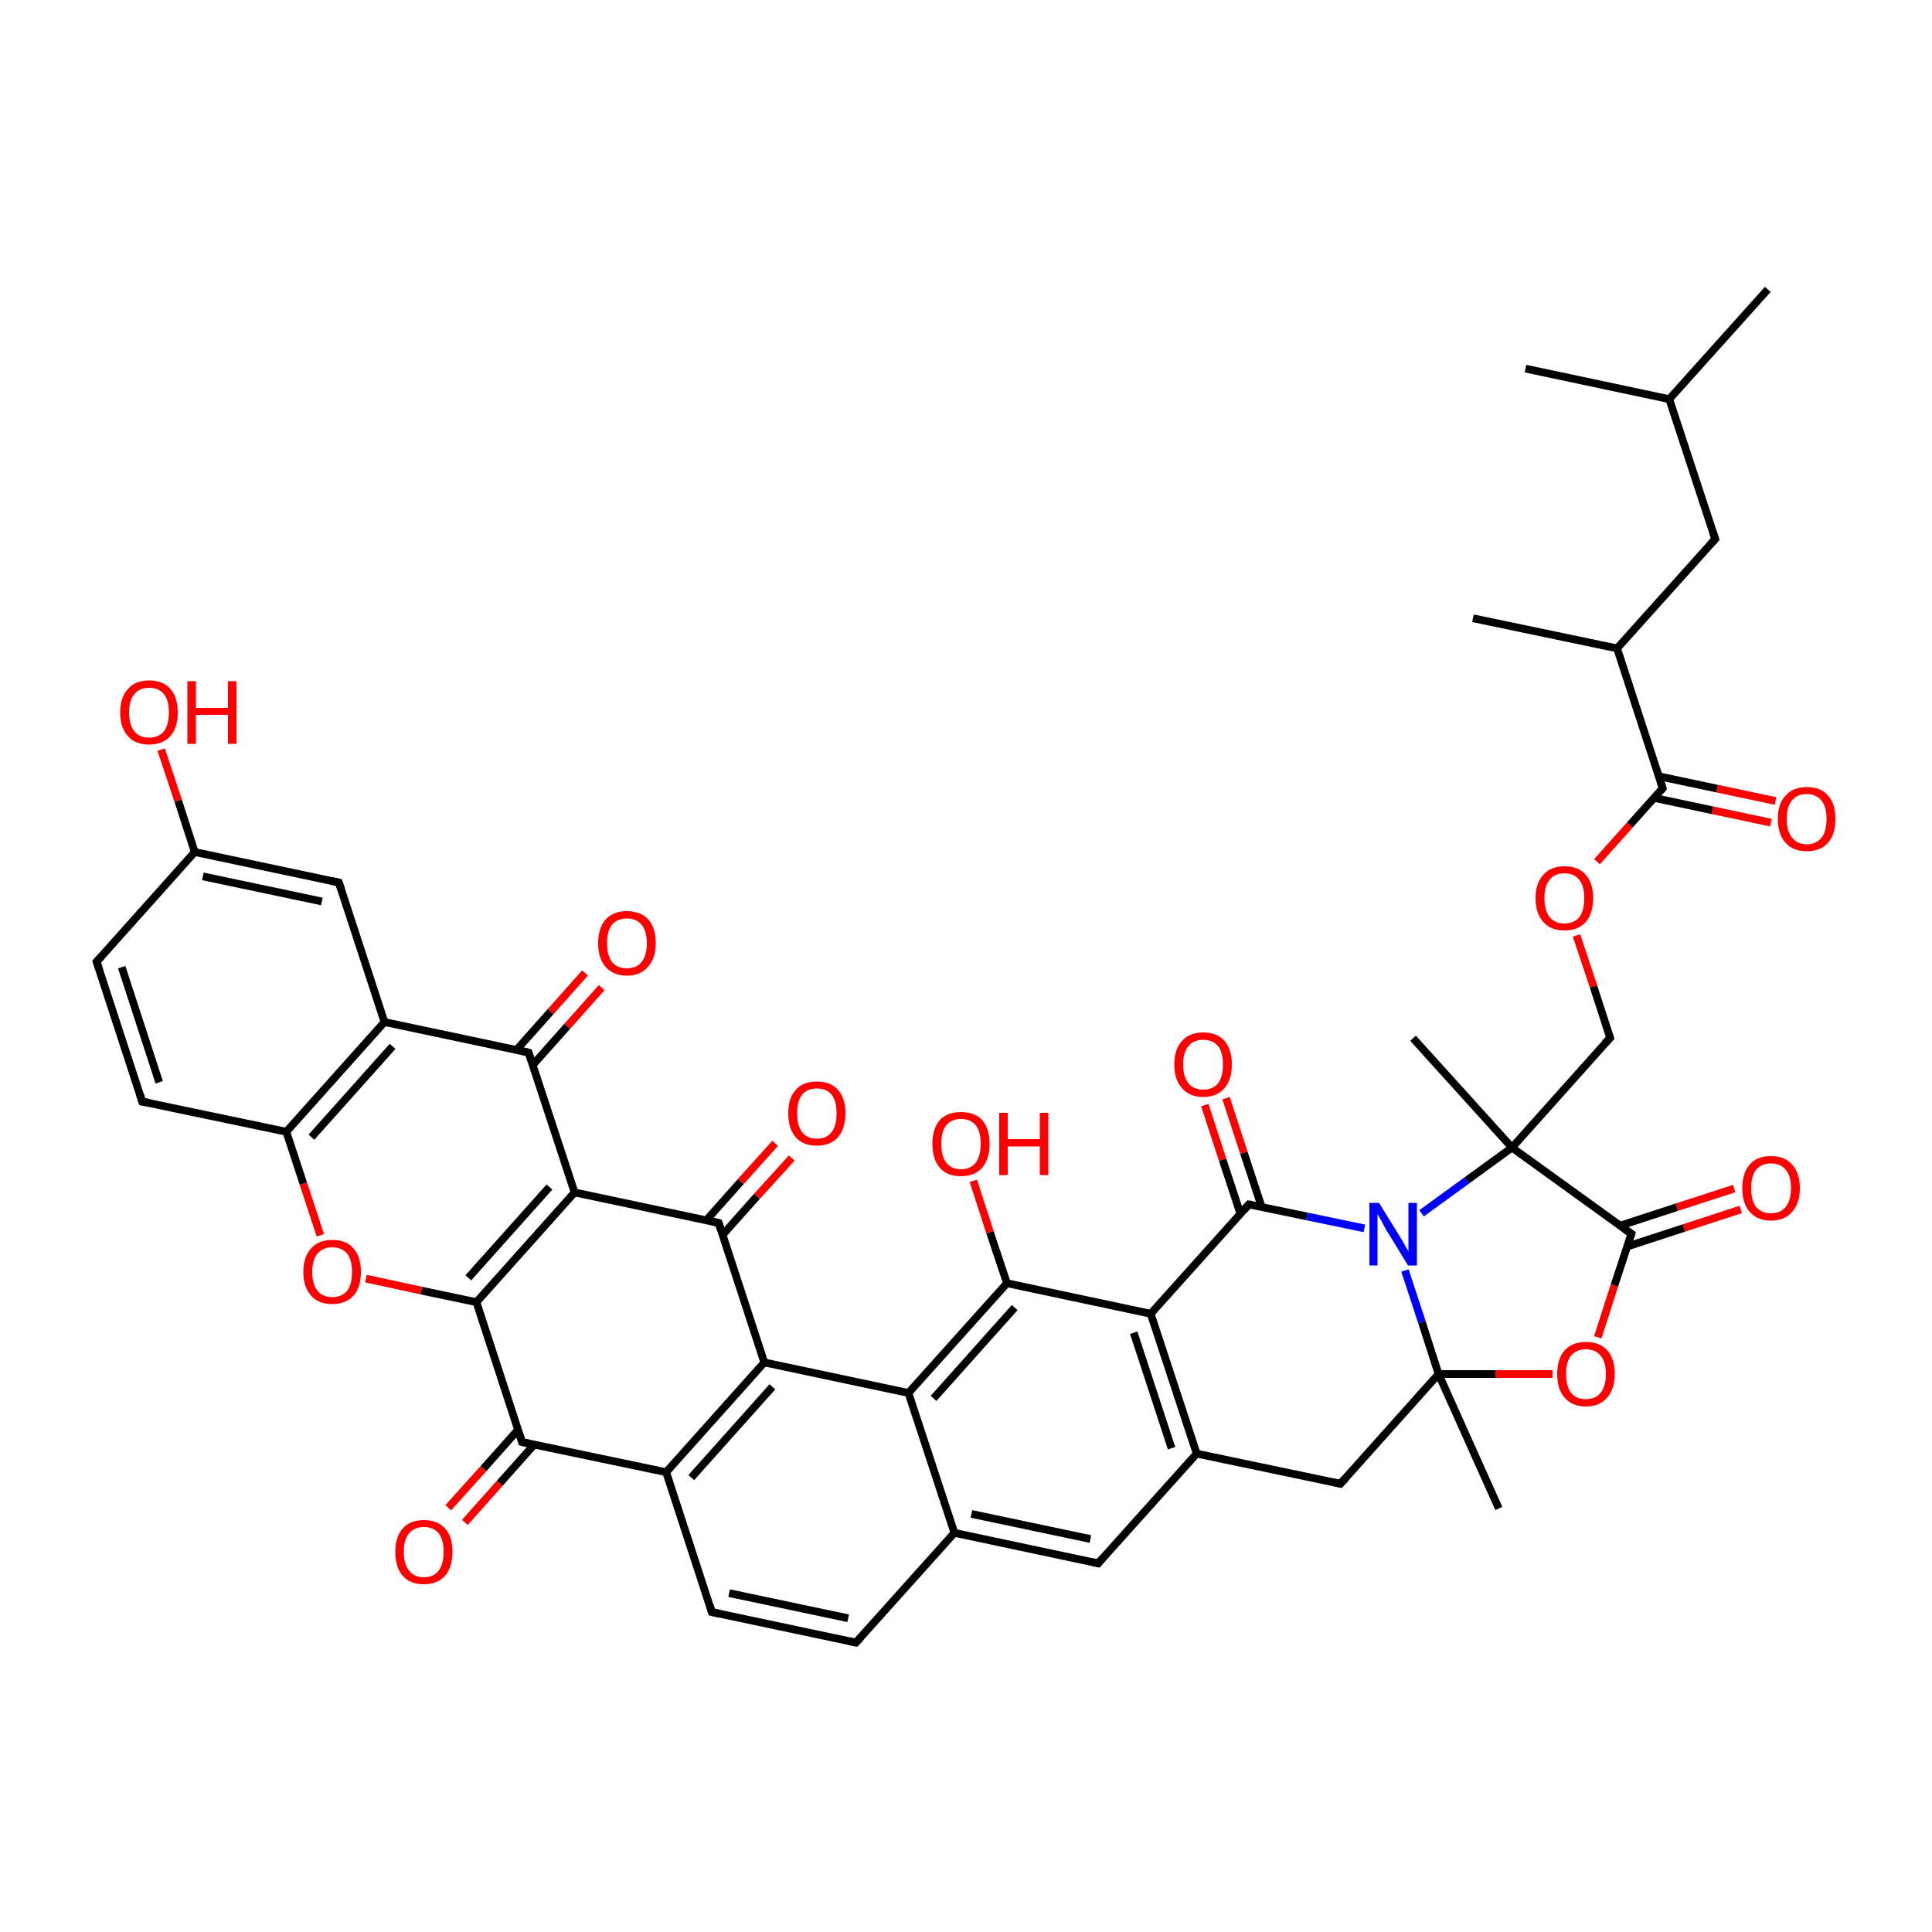 
<svg version='1.1' baseProfile='full'
              xmlns='http://www.w3.org/2000/svg'
                      xmlns:rdkit='http://www.rdkit.org/xml'
                      xmlns:xlink='http://www.w3.org/1999/xlink'
                  xml:space='preserve'
width='500px' height='500px' viewBox='0 0 500 500'>
<!-- END OF HEADER -->
<rect style='opacity:1.0;fill:#FFFFFF;stroke:none' width='500.0' height='500.0' x='0.0' y='0.0'> </rect>
<path class='bond-0 atom-0 atom-1' d='M 457.5,74.9 L 432.0,103.3' style='fill:none;fill-rule:evenodd;stroke:#000000;stroke-width:2.0px;stroke-linecap:butt;stroke-linejoin:miter;stroke-opacity:1' />
<path class='bond-1 atom-1 atom-2' d='M 432.0,103.3 L 394.8,95.4' style='fill:none;fill-rule:evenodd;stroke:#000000;stroke-width:2.0px;stroke-linecap:butt;stroke-linejoin:miter;stroke-opacity:1' />
<path class='bond-2 atom-1 atom-3' d='M 432.0,103.3 L 443.9,139.5' style='fill:none;fill-rule:evenodd;stroke:#000000;stroke-width:2.0px;stroke-linecap:butt;stroke-linejoin:miter;stroke-opacity:1' />
<path class='bond-3 atom-3 atom-4' d='M 443.9,139.5 L 418.5,167.8' style='fill:none;fill-rule:evenodd;stroke:#000000;stroke-width:2.0px;stroke-linecap:butt;stroke-linejoin:miter;stroke-opacity:1' />
<path class='bond-4 atom-4 atom-5' d='M 418.5,167.8 L 381.2,160.0' style='fill:none;fill-rule:evenodd;stroke:#000000;stroke-width:2.0px;stroke-linecap:butt;stroke-linejoin:miter;stroke-opacity:1' />
<path class='bond-5 atom-4 atom-6' d='M 418.5,167.8 L 430.3,204.0' style='fill:none;fill-rule:evenodd;stroke:#000000;stroke-width:2.0px;stroke-linecap:butt;stroke-linejoin:miter;stroke-opacity:1' />
<path class='bond-6 atom-6 atom-7' d='M 428.1,206.5 L 443.2,209.7' style='fill:none;fill-rule:evenodd;stroke:#000000;stroke-width:2.0px;stroke-linecap:butt;stroke-linejoin:miter;stroke-opacity:1' />
<path class='bond-6 atom-6 atom-7' d='M 443.2,209.7 L 458.3,212.9' style='fill:none;fill-rule:evenodd;stroke:#FF0000;stroke-width:2.0px;stroke-linecap:butt;stroke-linejoin:miter;stroke-opacity:1' />
<path class='bond-6 atom-6 atom-7' d='M 429.3,200.9 L 444.4,204.1' style='fill:none;fill-rule:evenodd;stroke:#000000;stroke-width:2.0px;stroke-linecap:butt;stroke-linejoin:miter;stroke-opacity:1' />
<path class='bond-6 atom-6 atom-7' d='M 444.4,204.1 L 459.5,207.3' style='fill:none;fill-rule:evenodd;stroke:#FF0000;stroke-width:2.0px;stroke-linecap:butt;stroke-linejoin:miter;stroke-opacity:1' />
<path class='bond-7 atom-6 atom-8' d='M 430.3,204.0 L 421.8,213.5' style='fill:none;fill-rule:evenodd;stroke:#000000;stroke-width:2.0px;stroke-linecap:butt;stroke-linejoin:miter;stroke-opacity:1' />
<path class='bond-7 atom-6 atom-8' d='M 421.8,213.5 L 413.3,223.0' style='fill:none;fill-rule:evenodd;stroke:#FF0000;stroke-width:2.0px;stroke-linecap:butt;stroke-linejoin:miter;stroke-opacity:1' />
<path class='bond-8 atom-8 atom-9' d='M 408.0,242.1 L 412.4,255.3' style='fill:none;fill-rule:evenodd;stroke:#FF0000;stroke-width:2.0px;stroke-linecap:butt;stroke-linejoin:miter;stroke-opacity:1' />
<path class='bond-8 atom-8 atom-9' d='M 412.4,255.3 L 416.7,268.6' style='fill:none;fill-rule:evenodd;stroke:#000000;stroke-width:2.0px;stroke-linecap:butt;stroke-linejoin:miter;stroke-opacity:1' />
<path class='bond-9 atom-9 atom-10' d='M 416.7,268.6 L 391.3,297.0' style='fill:none;fill-rule:evenodd;stroke:#000000;stroke-width:2.0px;stroke-linecap:butt;stroke-linejoin:miter;stroke-opacity:1' />
<path class='bond-10 atom-10 atom-11' d='M 391.3,297.0 L 422.2,319.3' style='fill:none;fill-rule:evenodd;stroke:#000000;stroke-width:2.0px;stroke-linecap:butt;stroke-linejoin:miter;stroke-opacity:1' />
<path class='bond-11 atom-11 atom-12' d='M 421.1,322.6 L 435.8,317.8' style='fill:none;fill-rule:evenodd;stroke:#000000;stroke-width:2.0px;stroke-linecap:butt;stroke-linejoin:miter;stroke-opacity:1' />
<path class='bond-11 atom-11 atom-12' d='M 435.8,317.8 L 450.5,313.0' style='fill:none;fill-rule:evenodd;stroke:#FF0000;stroke-width:2.0px;stroke-linecap:butt;stroke-linejoin:miter;stroke-opacity:1' />
<path class='bond-11 atom-11 atom-12' d='M 419.3,317.2 L 434.0,312.4' style='fill:none;fill-rule:evenodd;stroke:#000000;stroke-width:2.0px;stroke-linecap:butt;stroke-linejoin:miter;stroke-opacity:1' />
<path class='bond-11 atom-11 atom-12' d='M 434.0,312.4 L 448.8,307.6' style='fill:none;fill-rule:evenodd;stroke:#FF0000;stroke-width:2.0px;stroke-linecap:butt;stroke-linejoin:miter;stroke-opacity:1' />
<path class='bond-12 atom-11 atom-13' d='M 422.2,319.3 L 417.8,332.7' style='fill:none;fill-rule:evenodd;stroke:#000000;stroke-width:2.0px;stroke-linecap:butt;stroke-linejoin:miter;stroke-opacity:1' />
<path class='bond-12 atom-11 atom-13' d='M 417.8,332.7 L 413.5,346.1' style='fill:none;fill-rule:evenodd;stroke:#FF0000;stroke-width:2.0px;stroke-linecap:butt;stroke-linejoin:miter;stroke-opacity:1' />
<path class='bond-13 atom-13 atom-14' d='M 401.8,355.6 L 387.0,355.6' style='fill:none;fill-rule:evenodd;stroke:#FF0000;stroke-width:2.0px;stroke-linecap:butt;stroke-linejoin:miter;stroke-opacity:1' />
<path class='bond-13 atom-13 atom-14' d='M 387.0,355.6 L 372.3,355.6' style='fill:none;fill-rule:evenodd;stroke:#000000;stroke-width:2.0px;stroke-linecap:butt;stroke-linejoin:miter;stroke-opacity:1' />
<path class='bond-14 atom-14 atom-15' d='M 372.3,355.6 L 368.0,342.2' style='fill:none;fill-rule:evenodd;stroke:#000000;stroke-width:2.0px;stroke-linecap:butt;stroke-linejoin:miter;stroke-opacity:1' />
<path class='bond-14 atom-14 atom-15' d='M 368.0,342.2 L 363.6,328.8' style='fill:none;fill-rule:evenodd;stroke:#0000FF;stroke-width:2.0px;stroke-linecap:butt;stroke-linejoin:miter;stroke-opacity:1' />
<path class='bond-15 atom-15 atom-16' d='M 353.1,317.9 L 338.2,314.8' style='fill:none;fill-rule:evenodd;stroke:#0000FF;stroke-width:2.0px;stroke-linecap:butt;stroke-linejoin:miter;stroke-opacity:1' />
<path class='bond-15 atom-15 atom-16' d='M 338.2,314.8 L 323.2,311.7' style='fill:none;fill-rule:evenodd;stroke:#000000;stroke-width:2.0px;stroke-linecap:butt;stroke-linejoin:miter;stroke-opacity:1' />
<path class='bond-16 atom-16 atom-17' d='M 326.5,312.3 L 321.9,298.3' style='fill:none;fill-rule:evenodd;stroke:#000000;stroke-width:2.0px;stroke-linecap:butt;stroke-linejoin:miter;stroke-opacity:1' />
<path class='bond-16 atom-16 atom-17' d='M 321.9,298.3 L 317.3,284.2' style='fill:none;fill-rule:evenodd;stroke:#FF0000;stroke-width:2.0px;stroke-linecap:butt;stroke-linejoin:miter;stroke-opacity:1' />
<path class='bond-16 atom-16 atom-17' d='M 321.0,314.1 L 316.4,300.1' style='fill:none;fill-rule:evenodd;stroke:#000000;stroke-width:2.0px;stroke-linecap:butt;stroke-linejoin:miter;stroke-opacity:1' />
<path class='bond-16 atom-16 atom-17' d='M 316.4,300.1 L 311.8,286.0' style='fill:none;fill-rule:evenodd;stroke:#FF0000;stroke-width:2.0px;stroke-linecap:butt;stroke-linejoin:miter;stroke-opacity:1' />
<path class='bond-17 atom-16 atom-18' d='M 323.2,311.7 L 297.8,340.0' style='fill:none;fill-rule:evenodd;stroke:#000000;stroke-width:2.0px;stroke-linecap:butt;stroke-linejoin:miter;stroke-opacity:1' />
<path class='bond-18 atom-18 atom-19' d='M 297.8,340.0 L 309.7,376.2' style='fill:none;fill-rule:evenodd;stroke:#000000;stroke-width:2.0px;stroke-linecap:butt;stroke-linejoin:miter;stroke-opacity:1' />
<path class='bond-18 atom-18 atom-19' d='M 293.4,344.9 L 303.2,374.8' style='fill:none;fill-rule:evenodd;stroke:#000000;stroke-width:2.0px;stroke-linecap:butt;stroke-linejoin:miter;stroke-opacity:1' />
<path class='bond-19 atom-19 atom-20' d='M 309.7,376.2 L 346.9,384.0' style='fill:none;fill-rule:evenodd;stroke:#000000;stroke-width:2.0px;stroke-linecap:butt;stroke-linejoin:miter;stroke-opacity:1' />
<path class='bond-20 atom-19 atom-21' d='M 309.7,376.2 L 284.2,404.6' style='fill:none;fill-rule:evenodd;stroke:#000000;stroke-width:2.0px;stroke-linecap:butt;stroke-linejoin:miter;stroke-opacity:1' />
<path class='bond-21 atom-21 atom-22' d='M 284.2,404.6 L 247.0,396.7' style='fill:none;fill-rule:evenodd;stroke:#000000;stroke-width:2.0px;stroke-linecap:butt;stroke-linejoin:miter;stroke-opacity:1' />
<path class='bond-21 atom-21 atom-22' d='M 282.2,398.3 L 251.4,391.8' style='fill:none;fill-rule:evenodd;stroke:#000000;stroke-width:2.0px;stroke-linecap:butt;stroke-linejoin:miter;stroke-opacity:1' />
<path class='bond-22 atom-22 atom-23' d='M 247.0,396.7 L 221.5,425.1' style='fill:none;fill-rule:evenodd;stroke:#000000;stroke-width:2.0px;stroke-linecap:butt;stroke-linejoin:miter;stroke-opacity:1' />
<path class='bond-23 atom-23 atom-24' d='M 221.5,425.1 L 184.2,417.2' style='fill:none;fill-rule:evenodd;stroke:#000000;stroke-width:2.0px;stroke-linecap:butt;stroke-linejoin:miter;stroke-opacity:1' />
<path class='bond-23 atom-23 atom-24' d='M 219.5,418.8 L 188.7,412.3' style='fill:none;fill-rule:evenodd;stroke:#000000;stroke-width:2.0px;stroke-linecap:butt;stroke-linejoin:miter;stroke-opacity:1' />
<path class='bond-24 atom-24 atom-25' d='M 184.2,417.2 L 172.4,381.0' style='fill:none;fill-rule:evenodd;stroke:#000000;stroke-width:2.0px;stroke-linecap:butt;stroke-linejoin:miter;stroke-opacity:1' />
<path class='bond-25 atom-25 atom-26' d='M 172.4,381.0 L 197.8,352.6' style='fill:none;fill-rule:evenodd;stroke:#000000;stroke-width:2.0px;stroke-linecap:butt;stroke-linejoin:miter;stroke-opacity:1' />
<path class='bond-25 atom-25 atom-26' d='M 178.9,382.4 L 199.9,358.9' style='fill:none;fill-rule:evenodd;stroke:#000000;stroke-width:2.0px;stroke-linecap:butt;stroke-linejoin:miter;stroke-opacity:1' />
<path class='bond-26 atom-26 atom-27' d='M 197.8,352.6 L 235.1,360.5' style='fill:none;fill-rule:evenodd;stroke:#000000;stroke-width:2.0px;stroke-linecap:butt;stroke-linejoin:miter;stroke-opacity:1' />
<path class='bond-27 atom-27 atom-28' d='M 235.1,360.5 L 260.6,332.1' style='fill:none;fill-rule:evenodd;stroke:#000000;stroke-width:2.0px;stroke-linecap:butt;stroke-linejoin:miter;stroke-opacity:1' />
<path class='bond-27 atom-27 atom-28' d='M 241.6,361.9 L 262.6,338.4' style='fill:none;fill-rule:evenodd;stroke:#000000;stroke-width:2.0px;stroke-linecap:butt;stroke-linejoin:miter;stroke-opacity:1' />
<path class='bond-28 atom-28 atom-29' d='M 260.6,332.1 L 256.2,318.9' style='fill:none;fill-rule:evenodd;stroke:#000000;stroke-width:2.0px;stroke-linecap:butt;stroke-linejoin:miter;stroke-opacity:1' />
<path class='bond-28 atom-28 atom-29' d='M 256.2,318.9 L 251.9,305.6' style='fill:none;fill-rule:evenodd;stroke:#FF0000;stroke-width:2.0px;stroke-linecap:butt;stroke-linejoin:miter;stroke-opacity:1' />
<path class='bond-29 atom-26 atom-30' d='M 197.8,352.6 L 186.0,316.5' style='fill:none;fill-rule:evenodd;stroke:#000000;stroke-width:2.0px;stroke-linecap:butt;stroke-linejoin:miter;stroke-opacity:1' />
<path class='bond-30 atom-30 atom-31' d='M 187.0,319.6 L 195.9,309.6' style='fill:none;fill-rule:evenodd;stroke:#000000;stroke-width:2.0px;stroke-linecap:butt;stroke-linejoin:miter;stroke-opacity:1' />
<path class='bond-30 atom-30 atom-31' d='M 195.9,309.6 L 204.9,299.7' style='fill:none;fill-rule:evenodd;stroke:#FF0000;stroke-width:2.0px;stroke-linecap:butt;stroke-linejoin:miter;stroke-opacity:1' />
<path class='bond-30 atom-30 atom-31' d='M 182.8,315.8 L 191.7,305.8' style='fill:none;fill-rule:evenodd;stroke:#000000;stroke-width:2.0px;stroke-linecap:butt;stroke-linejoin:miter;stroke-opacity:1' />
<path class='bond-30 atom-30 atom-31' d='M 191.7,305.8 L 200.6,295.9' style='fill:none;fill-rule:evenodd;stroke:#FF0000;stroke-width:2.0px;stroke-linecap:butt;stroke-linejoin:miter;stroke-opacity:1' />
<path class='bond-31 atom-30 atom-32' d='M 186.0,316.5 L 148.7,308.6' style='fill:none;fill-rule:evenodd;stroke:#000000;stroke-width:2.0px;stroke-linecap:butt;stroke-linejoin:miter;stroke-opacity:1' />
<path class='bond-32 atom-32 atom-33' d='M 148.7,308.6 L 123.3,337.0' style='fill:none;fill-rule:evenodd;stroke:#000000;stroke-width:2.0px;stroke-linecap:butt;stroke-linejoin:miter;stroke-opacity:1' />
<path class='bond-32 atom-32 atom-33' d='M 142.2,307.2 L 121.2,330.7' style='fill:none;fill-rule:evenodd;stroke:#000000;stroke-width:2.0px;stroke-linecap:butt;stroke-linejoin:miter;stroke-opacity:1' />
<path class='bond-33 atom-33 atom-34' d='M 123.3,337.0 L 135.1,373.2' style='fill:none;fill-rule:evenodd;stroke:#000000;stroke-width:2.0px;stroke-linecap:butt;stroke-linejoin:miter;stroke-opacity:1' />
<path class='bond-34 atom-34 atom-35' d='M 134.1,370.0 L 125.1,380.1' style='fill:none;fill-rule:evenodd;stroke:#000000;stroke-width:2.0px;stroke-linecap:butt;stroke-linejoin:miter;stroke-opacity:1' />
<path class='bond-34 atom-34 atom-35' d='M 125.1,380.1 L 116.0,390.2' style='fill:none;fill-rule:evenodd;stroke:#FF0000;stroke-width:2.0px;stroke-linecap:butt;stroke-linejoin:miter;stroke-opacity:1' />
<path class='bond-34 atom-34 atom-35' d='M 138.3,373.8 L 129.3,383.9' style='fill:none;fill-rule:evenodd;stroke:#000000;stroke-width:2.0px;stroke-linecap:butt;stroke-linejoin:miter;stroke-opacity:1' />
<path class='bond-34 atom-34 atom-35' d='M 129.3,383.9 L 120.3,394.0' style='fill:none;fill-rule:evenodd;stroke:#FF0000;stroke-width:2.0px;stroke-linecap:butt;stroke-linejoin:miter;stroke-opacity:1' />
<path class='bond-35 atom-33 atom-36' d='M 123.3,337.0 L 109.0,334.0' style='fill:none;fill-rule:evenodd;stroke:#000000;stroke-width:2.0px;stroke-linecap:butt;stroke-linejoin:miter;stroke-opacity:1' />
<path class='bond-35 atom-33 atom-36' d='M 109.0,334.0 L 94.7,330.9' style='fill:none;fill-rule:evenodd;stroke:#FF0000;stroke-width:2.0px;stroke-linecap:butt;stroke-linejoin:miter;stroke-opacity:1' />
<path class='bond-36 atom-36 atom-37' d='M 82.9,319.7 L 78.5,306.3' style='fill:none;fill-rule:evenodd;stroke:#FF0000;stroke-width:2.0px;stroke-linecap:butt;stroke-linejoin:miter;stroke-opacity:1' />
<path class='bond-36 atom-36 atom-37' d='M 78.5,306.3 L 74.1,292.9' style='fill:none;fill-rule:evenodd;stroke:#000000;stroke-width:2.0px;stroke-linecap:butt;stroke-linejoin:miter;stroke-opacity:1' />
<path class='bond-37 atom-37 atom-38' d='M 74.1,292.9 L 99.5,264.5' style='fill:none;fill-rule:evenodd;stroke:#000000;stroke-width:2.0px;stroke-linecap:butt;stroke-linejoin:miter;stroke-opacity:1' />
<path class='bond-37 atom-37 atom-38' d='M 80.6,294.3 L 101.6,270.8' style='fill:none;fill-rule:evenodd;stroke:#000000;stroke-width:2.0px;stroke-linecap:butt;stroke-linejoin:miter;stroke-opacity:1' />
<path class='bond-38 atom-38 atom-39' d='M 99.5,264.5 L 136.8,272.4' style='fill:none;fill-rule:evenodd;stroke:#000000;stroke-width:2.0px;stroke-linecap:butt;stroke-linejoin:miter;stroke-opacity:1' />
<path class='bond-39 atom-39 atom-40' d='M 137.9,275.6 L 146.8,265.6' style='fill:none;fill-rule:evenodd;stroke:#000000;stroke-width:2.0px;stroke-linecap:butt;stroke-linejoin:miter;stroke-opacity:1' />
<path class='bond-39 atom-39 atom-40' d='M 146.8,265.6 L 155.7,255.6' style='fill:none;fill-rule:evenodd;stroke:#FF0000;stroke-width:2.0px;stroke-linecap:butt;stroke-linejoin:miter;stroke-opacity:1' />
<path class='bond-39 atom-39 atom-40' d='M 133.6,271.8 L 142.5,261.8' style='fill:none;fill-rule:evenodd;stroke:#000000;stroke-width:2.0px;stroke-linecap:butt;stroke-linejoin:miter;stroke-opacity:1' />
<path class='bond-39 atom-39 atom-40' d='M 142.5,261.8 L 151.4,251.8' style='fill:none;fill-rule:evenodd;stroke:#FF0000;stroke-width:2.0px;stroke-linecap:butt;stroke-linejoin:miter;stroke-opacity:1' />
<path class='bond-40 atom-38 atom-41' d='M 99.5,264.5 L 87.7,228.4' style='fill:none;fill-rule:evenodd;stroke:#000000;stroke-width:2.0px;stroke-linecap:butt;stroke-linejoin:miter;stroke-opacity:1' />
<path class='bond-41 atom-41 atom-42' d='M 87.7,228.4 L 50.4,220.5' style='fill:none;fill-rule:evenodd;stroke:#000000;stroke-width:2.0px;stroke-linecap:butt;stroke-linejoin:miter;stroke-opacity:1' />
<path class='bond-41 atom-41 atom-42' d='M 83.3,233.3 L 52.5,226.8' style='fill:none;fill-rule:evenodd;stroke:#000000;stroke-width:2.0px;stroke-linecap:butt;stroke-linejoin:miter;stroke-opacity:1' />
<path class='bond-42 atom-42 atom-43' d='M 50.4,220.5 L 25.0,248.9' style='fill:none;fill-rule:evenodd;stroke:#000000;stroke-width:2.0px;stroke-linecap:butt;stroke-linejoin:miter;stroke-opacity:1' />
<path class='bond-43 atom-43 atom-44' d='M 25.0,248.9 L 36.8,285.1' style='fill:none;fill-rule:evenodd;stroke:#000000;stroke-width:2.0px;stroke-linecap:butt;stroke-linejoin:miter;stroke-opacity:1' />
<path class='bond-43 atom-43 atom-44' d='M 31.5,250.3 L 41.2,280.1' style='fill:none;fill-rule:evenodd;stroke:#000000;stroke-width:2.0px;stroke-linecap:butt;stroke-linejoin:miter;stroke-opacity:1' />
<path class='bond-44 atom-42 atom-45' d='M 50.4,220.5 L 46.1,207.2' style='fill:none;fill-rule:evenodd;stroke:#000000;stroke-width:2.0px;stroke-linecap:butt;stroke-linejoin:miter;stroke-opacity:1' />
<path class='bond-44 atom-42 atom-45' d='M 46.1,207.2 L 41.7,194.0' style='fill:none;fill-rule:evenodd;stroke:#FF0000;stroke-width:2.0px;stroke-linecap:butt;stroke-linejoin:miter;stroke-opacity:1' />
<path class='bond-45 atom-14 atom-46' d='M 372.3,355.6 L 387.9,390.4' style='fill:none;fill-rule:evenodd;stroke:#000000;stroke-width:2.0px;stroke-linecap:butt;stroke-linejoin:miter;stroke-opacity:1' />
<path class='bond-46 atom-10 atom-47' d='M 391.3,297.0 L 365.7,268.7' style='fill:none;fill-rule:evenodd;stroke:#000000;stroke-width:2.0px;stroke-linecap:butt;stroke-linejoin:miter;stroke-opacity:1' />
<path class='bond-47 atom-15 atom-10' d='M 367.9,314.0 L 379.6,305.5' style='fill:none;fill-rule:evenodd;stroke:#0000FF;stroke-width:2.0px;stroke-linecap:butt;stroke-linejoin:miter;stroke-opacity:1' />
<path class='bond-47 atom-15 atom-10' d='M 379.6,305.5 L 391.3,297.0' style='fill:none;fill-rule:evenodd;stroke:#000000;stroke-width:2.0px;stroke-linecap:butt;stroke-linejoin:miter;stroke-opacity:1' />
<path class='bond-48 atom-20 atom-14' d='M 346.9,384.0 L 372.3,355.6' style='fill:none;fill-rule:evenodd;stroke:#000000;stroke-width:2.0px;stroke-linecap:butt;stroke-linejoin:miter;stroke-opacity:1' />
<path class='bond-49 atom-28 atom-18' d='M 260.6,332.1 L 297.8,340.0' style='fill:none;fill-rule:evenodd;stroke:#000000;stroke-width:2.0px;stroke-linecap:butt;stroke-linejoin:miter;stroke-opacity:1' />
<path class='bond-50 atom-27 atom-22' d='M 235.1,360.5 L 247.0,396.7' style='fill:none;fill-rule:evenodd;stroke:#000000;stroke-width:2.0px;stroke-linecap:butt;stroke-linejoin:miter;stroke-opacity:1' />
<path class='bond-51 atom-34 atom-25' d='M 135.1,373.2 L 172.4,381.0' style='fill:none;fill-rule:evenodd;stroke:#000000;stroke-width:2.0px;stroke-linecap:butt;stroke-linejoin:miter;stroke-opacity:1' />
<path class='bond-52 atom-39 atom-32' d='M 136.8,272.4 L 148.7,308.6' style='fill:none;fill-rule:evenodd;stroke:#000000;stroke-width:2.0px;stroke-linecap:butt;stroke-linejoin:miter;stroke-opacity:1' />
<path class='bond-53 atom-44 atom-37' d='M 36.8,285.1 L 74.1,292.9' style='fill:none;fill-rule:evenodd;stroke:#000000;stroke-width:2.0px;stroke-linecap:butt;stroke-linejoin:miter;stroke-opacity:1' />
<path d='M 443.3,137.7 L 443.9,139.5 L 442.6,140.9' style='fill:none;stroke:#000000;stroke-width:2.0px;stroke-linecap:butt;stroke-linejoin:miter;stroke-opacity:1;' />
<path d='M 429.7,202.2 L 430.3,204.0 L 429.9,204.5' style='fill:none;stroke:#000000;stroke-width:2.0px;stroke-linecap:butt;stroke-linejoin:miter;stroke-opacity:1;' />
<path d='M 416.5,267.9 L 416.7,268.6 L 415.4,270.0' style='fill:none;stroke:#000000;stroke-width:2.0px;stroke-linecap:butt;stroke-linejoin:miter;stroke-opacity:1;' />
<path d='M 420.6,318.2 L 422.2,319.3 L 422.0,319.9' style='fill:none;stroke:#000000;stroke-width:2.0px;stroke-linecap:butt;stroke-linejoin:miter;stroke-opacity:1;' />
<path d='M 324.0,311.8 L 323.2,311.7 L 322.0,313.1' style='fill:none;stroke:#000000;stroke-width:2.0px;stroke-linecap:butt;stroke-linejoin:miter;stroke-opacity:1;' />
<path d='M 345.1,383.6 L 346.9,384.0 L 348.2,382.6' style='fill:none;stroke:#000000;stroke-width:2.0px;stroke-linecap:butt;stroke-linejoin:miter;stroke-opacity:1;' />
<path d='M 285.5,403.1 L 284.2,404.6 L 282.4,404.2' style='fill:none;stroke:#000000;stroke-width:2.0px;stroke-linecap:butt;stroke-linejoin:miter;stroke-opacity:1;' />
<path d='M 222.8,423.7 L 221.5,425.1 L 219.6,424.7' style='fill:none;stroke:#000000;stroke-width:2.0px;stroke-linecap:butt;stroke-linejoin:miter;stroke-opacity:1;' />
<path d='M 186.1,417.6 L 184.2,417.2 L 183.7,415.4' style='fill:none;stroke:#000000;stroke-width:2.0px;stroke-linecap:butt;stroke-linejoin:miter;stroke-opacity:1;' />
<path d='M 186.6,318.3 L 186.0,316.5 L 184.1,316.1' style='fill:none;stroke:#000000;stroke-width:2.0px;stroke-linecap:butt;stroke-linejoin:miter;stroke-opacity:1;' />
<path d='M 134.5,371.4 L 135.1,373.2 L 137.0,373.6' style='fill:none;stroke:#000000;stroke-width:2.0px;stroke-linecap:butt;stroke-linejoin:miter;stroke-opacity:1;' />
<path d='M 135.0,272.0 L 136.8,272.4 L 137.4,274.2' style='fill:none;stroke:#000000;stroke-width:2.0px;stroke-linecap:butt;stroke-linejoin:miter;stroke-opacity:1;' />
<path d='M 88.3,230.2 L 87.7,228.4 L 85.8,228.0' style='fill:none;stroke:#000000;stroke-width:2.0px;stroke-linecap:butt;stroke-linejoin:miter;stroke-opacity:1;' />
<path d='M 26.3,247.5 L 25.0,248.9 L 25.6,250.7' style='fill:none;stroke:#000000;stroke-width:2.0px;stroke-linecap:butt;stroke-linejoin:miter;stroke-opacity:1;' />
<path d='M 36.2,283.2 L 36.8,285.1 L 38.7,285.4' style='fill:none;stroke:#000000;stroke-width:2.0px;stroke-linecap:butt;stroke-linejoin:miter;stroke-opacity:1;' />
<path class='atom-7' d='M 460.1 211.9
Q 460.1 208.0, 462.1 205.9
Q 464.0 203.7, 467.6 203.7
Q 471.2 203.7, 473.1 205.9
Q 475.0 208.0, 475.0 211.9
Q 475.0 215.9, 473.1 218.1
Q 471.1 220.3, 467.6 220.3
Q 464.0 220.3, 462.1 218.1
Q 460.1 215.9, 460.1 211.9
M 467.6 218.5
Q 470.0 218.5, 471.4 216.8
Q 472.7 215.2, 472.7 211.9
Q 472.7 208.8, 471.4 207.2
Q 470.0 205.5, 467.6 205.5
Q 465.1 205.5, 463.8 207.1
Q 462.4 208.7, 462.4 211.9
Q 462.4 215.2, 463.8 216.8
Q 465.1 218.5, 467.6 218.5
' fill='#FF0000'/>
<path class='atom-8' d='M 397.4 232.4
Q 397.4 228.6, 399.4 226.4
Q 401.3 224.2, 404.9 224.2
Q 408.5 224.2, 410.4 226.4
Q 412.3 228.6, 412.3 232.4
Q 412.3 236.4, 410.4 238.6
Q 408.4 240.8, 404.9 240.8
Q 401.3 240.8, 399.4 238.6
Q 397.4 236.4, 397.4 232.4
M 404.9 239.0
Q 407.3 239.0, 408.7 237.4
Q 410.0 235.7, 410.0 232.4
Q 410.0 229.3, 408.7 227.7
Q 407.3 226.0, 404.9 226.0
Q 402.4 226.0, 401.1 227.6
Q 399.7 229.2, 399.7 232.4
Q 399.7 235.7, 401.1 237.4
Q 402.4 239.0, 404.9 239.0
' fill='#FF0000'/>
<path class='atom-12' d='M 450.9 307.5
Q 450.9 303.6, 452.8 301.4
Q 454.7 299.2, 458.3 299.2
Q 461.9 299.2, 463.8 301.4
Q 465.8 303.6, 465.8 307.5
Q 465.8 311.4, 463.8 313.6
Q 461.9 315.9, 458.3 315.9
Q 454.8 315.9, 452.8 313.6
Q 450.9 311.4, 450.9 307.5
M 458.3 314.0
Q 460.8 314.0, 462.1 312.4
Q 463.5 310.7, 463.5 307.5
Q 463.5 304.3, 462.1 302.7
Q 460.8 301.1, 458.3 301.1
Q 455.9 301.1, 454.5 302.7
Q 453.2 304.3, 453.2 307.5
Q 453.2 310.7, 454.5 312.4
Q 455.9 314.0, 458.3 314.0
' fill='#FF0000'/>
<path class='atom-13' d='M 403.0 355.6
Q 403.0 351.7, 404.9 349.5
Q 406.9 347.3, 410.4 347.3
Q 414.0 347.3, 416.0 349.5
Q 417.9 351.7, 417.9 355.6
Q 417.9 359.5, 415.9 361.7
Q 414.0 364.0, 410.4 364.0
Q 406.9 364.0, 404.9 361.7
Q 403.0 359.5, 403.0 355.6
M 410.4 362.1
Q 412.9 362.1, 414.2 360.5
Q 415.6 358.8, 415.6 355.6
Q 415.6 352.4, 414.2 350.8
Q 412.9 349.2, 410.4 349.2
Q 408.0 349.2, 406.6 350.8
Q 405.3 352.4, 405.3 355.6
Q 405.3 358.8, 406.6 360.5
Q 408.0 362.1, 410.4 362.1
' fill='#FF0000'/>
<path class='atom-15' d='M 356.9 311.3
L 362.2 319.9
Q 362.8 320.8, 363.6 322.3
Q 364.5 323.8, 364.5 323.9
L 364.5 311.3
L 366.7 311.3
L 366.7 327.5
L 364.4 327.5
L 358.7 318.2
Q 358.1 317.1, 357.4 315.8
Q 356.7 314.5, 356.5 314.2
L 356.5 327.5
L 354.4 327.5
L 354.4 311.3
L 356.9 311.3
' fill='#0000FF'/>
<path class='atom-17' d='M 303.9 275.5
Q 303.9 271.6, 305.9 269.4
Q 307.8 267.2, 311.4 267.2
Q 315.0 267.2, 316.9 269.4
Q 318.8 271.6, 318.8 275.5
Q 318.8 279.4, 316.9 281.6
Q 314.9 283.9, 311.4 283.9
Q 307.8 283.9, 305.9 281.6
Q 303.9 279.4, 303.9 275.5
M 311.4 282.0
Q 313.8 282.0, 315.2 280.4
Q 316.5 278.7, 316.5 275.5
Q 316.5 272.3, 315.2 270.7
Q 313.8 269.1, 311.4 269.1
Q 308.9 269.1, 307.6 270.7
Q 306.2 272.3, 306.2 275.5
Q 306.2 278.7, 307.6 280.4
Q 308.9 282.0, 311.4 282.0
' fill='#FF0000'/>
<path class='atom-29' d='M 241.3 296.0
Q 241.3 292.1, 243.2 289.9
Q 245.1 287.8, 248.7 287.8
Q 252.3 287.8, 254.2 289.9
Q 256.1 292.1, 256.1 296.0
Q 256.1 299.9, 254.2 302.2
Q 252.2 304.4, 248.7 304.4
Q 245.1 304.4, 243.2 302.2
Q 241.3 300.0, 241.3 296.0
M 248.7 302.6
Q 251.2 302.6, 252.5 300.9
Q 253.8 299.2, 253.8 296.0
Q 253.8 292.8, 252.5 291.2
Q 251.2 289.6, 248.7 289.6
Q 246.2 289.6, 244.9 291.2
Q 243.6 292.8, 243.6 296.0
Q 243.6 299.3, 244.9 300.9
Q 246.2 302.6, 248.7 302.6
' fill='#FF0000'/>
<path class='atom-29' d='M 258.6 288.0
L 260.8 288.0
L 260.8 294.8
L 269.1 294.8
L 269.1 288.0
L 271.3 288.0
L 271.3 304.1
L 269.1 304.1
L 269.1 296.7
L 260.8 296.7
L 260.8 304.1
L 258.6 304.1
L 258.6 288.0
' fill='#FF0000'/>
<path class='atom-31' d='M 204.0 288.1
Q 204.0 284.2, 205.9 282.1
Q 207.8 279.9, 211.4 279.9
Q 215.0 279.9, 216.9 282.1
Q 218.8 284.2, 218.8 288.1
Q 218.8 292.0, 216.9 294.3
Q 214.9 296.5, 211.4 296.5
Q 207.8 296.5, 205.9 294.3
Q 204.0 292.1, 204.0 288.1
M 211.4 294.7
Q 213.9 294.7, 215.2 293.0
Q 216.5 291.4, 216.5 288.1
Q 216.5 284.9, 215.2 283.3
Q 213.9 281.7, 211.4 281.7
Q 208.9 281.7, 207.6 283.3
Q 206.3 284.9, 206.3 288.1
Q 206.3 291.4, 207.6 293.0
Q 208.9 294.7, 211.4 294.7
' fill='#FF0000'/>
<path class='atom-35' d='M 102.3 401.6
Q 102.3 397.7, 104.2 395.6
Q 106.1 393.4, 109.7 393.4
Q 113.3 393.4, 115.2 395.6
Q 117.1 397.7, 117.1 401.6
Q 117.1 405.5, 115.2 407.8
Q 113.2 410.0, 109.7 410.0
Q 106.1 410.0, 104.2 407.8
Q 102.3 405.6, 102.3 401.6
M 109.7 408.2
Q 112.2 408.2, 113.5 406.5
Q 114.8 404.9, 114.8 401.6
Q 114.8 398.4, 113.5 396.8
Q 112.2 395.2, 109.7 395.2
Q 107.2 395.2, 105.9 396.8
Q 104.5 398.4, 104.5 401.6
Q 104.5 404.9, 105.9 406.5
Q 107.2 408.2, 109.7 408.2
' fill='#FF0000'/>
<path class='atom-36' d='M 78.5 329.2
Q 78.5 325.3, 80.5 323.1
Q 82.4 320.9, 86.0 320.9
Q 89.6 320.9, 91.5 323.1
Q 93.4 325.3, 93.4 329.2
Q 93.4 333.1, 91.5 335.3
Q 89.5 337.5, 86.0 337.5
Q 82.4 337.5, 80.5 335.3
Q 78.5 333.1, 78.5 329.2
M 86.0 335.7
Q 88.4 335.7, 89.8 334.1
Q 91.1 332.4, 91.1 329.2
Q 91.1 326.0, 89.8 324.4
Q 88.4 322.8, 86.0 322.8
Q 83.5 322.8, 82.2 324.4
Q 80.8 326.0, 80.8 329.2
Q 80.8 332.4, 82.2 334.1
Q 83.5 335.7, 86.0 335.7
' fill='#FF0000'/>
<path class='atom-40' d='M 154.8 244.1
Q 154.8 240.2, 156.7 238.0
Q 158.7 235.8, 162.2 235.8
Q 165.8 235.8, 167.8 238.0
Q 169.7 240.2, 169.7 244.1
Q 169.7 248.0, 167.7 250.2
Q 165.8 252.5, 162.2 252.5
Q 158.7 252.5, 156.7 250.2
Q 154.8 248.0, 154.8 244.1
M 162.2 250.6
Q 164.7 250.6, 166.0 249.0
Q 167.4 247.3, 167.4 244.1
Q 167.4 240.9, 166.0 239.3
Q 164.7 237.7, 162.2 237.7
Q 159.8 237.7, 158.4 239.3
Q 157.1 240.9, 157.1 244.1
Q 157.1 247.3, 158.4 249.0
Q 159.8 250.6, 162.2 250.6
' fill='#FF0000'/>
<path class='atom-45' d='M 31.1 184.4
Q 31.1 180.5, 33.1 178.3
Q 35.0 176.1, 38.6 176.1
Q 42.2 176.1, 44.1 178.3
Q 46.0 180.5, 46.0 184.4
Q 46.0 188.3, 44.1 190.5
Q 42.1 192.7, 38.6 192.7
Q 35.0 192.7, 33.1 190.5
Q 31.1 188.3, 31.1 184.4
M 38.6 190.9
Q 41.0 190.9, 42.4 189.3
Q 43.7 187.6, 43.7 184.4
Q 43.7 181.2, 42.4 179.6
Q 41.0 178.0, 38.6 178.0
Q 36.1 178.0, 34.8 179.6
Q 33.4 181.2, 33.4 184.4
Q 33.4 187.6, 34.8 189.3
Q 36.1 190.9, 38.6 190.9
' fill='#FF0000'/>
<path class='atom-45' d='M 48.5 176.3
L 50.7 176.3
L 50.7 183.2
L 59.0 183.2
L 59.0 176.3
L 61.2 176.3
L 61.2 192.5
L 59.0 192.5
L 59.0 185.0
L 50.7 185.0
L 50.7 192.5
L 48.5 192.5
L 48.5 176.3
' fill='#FF0000'/>
</svg>
